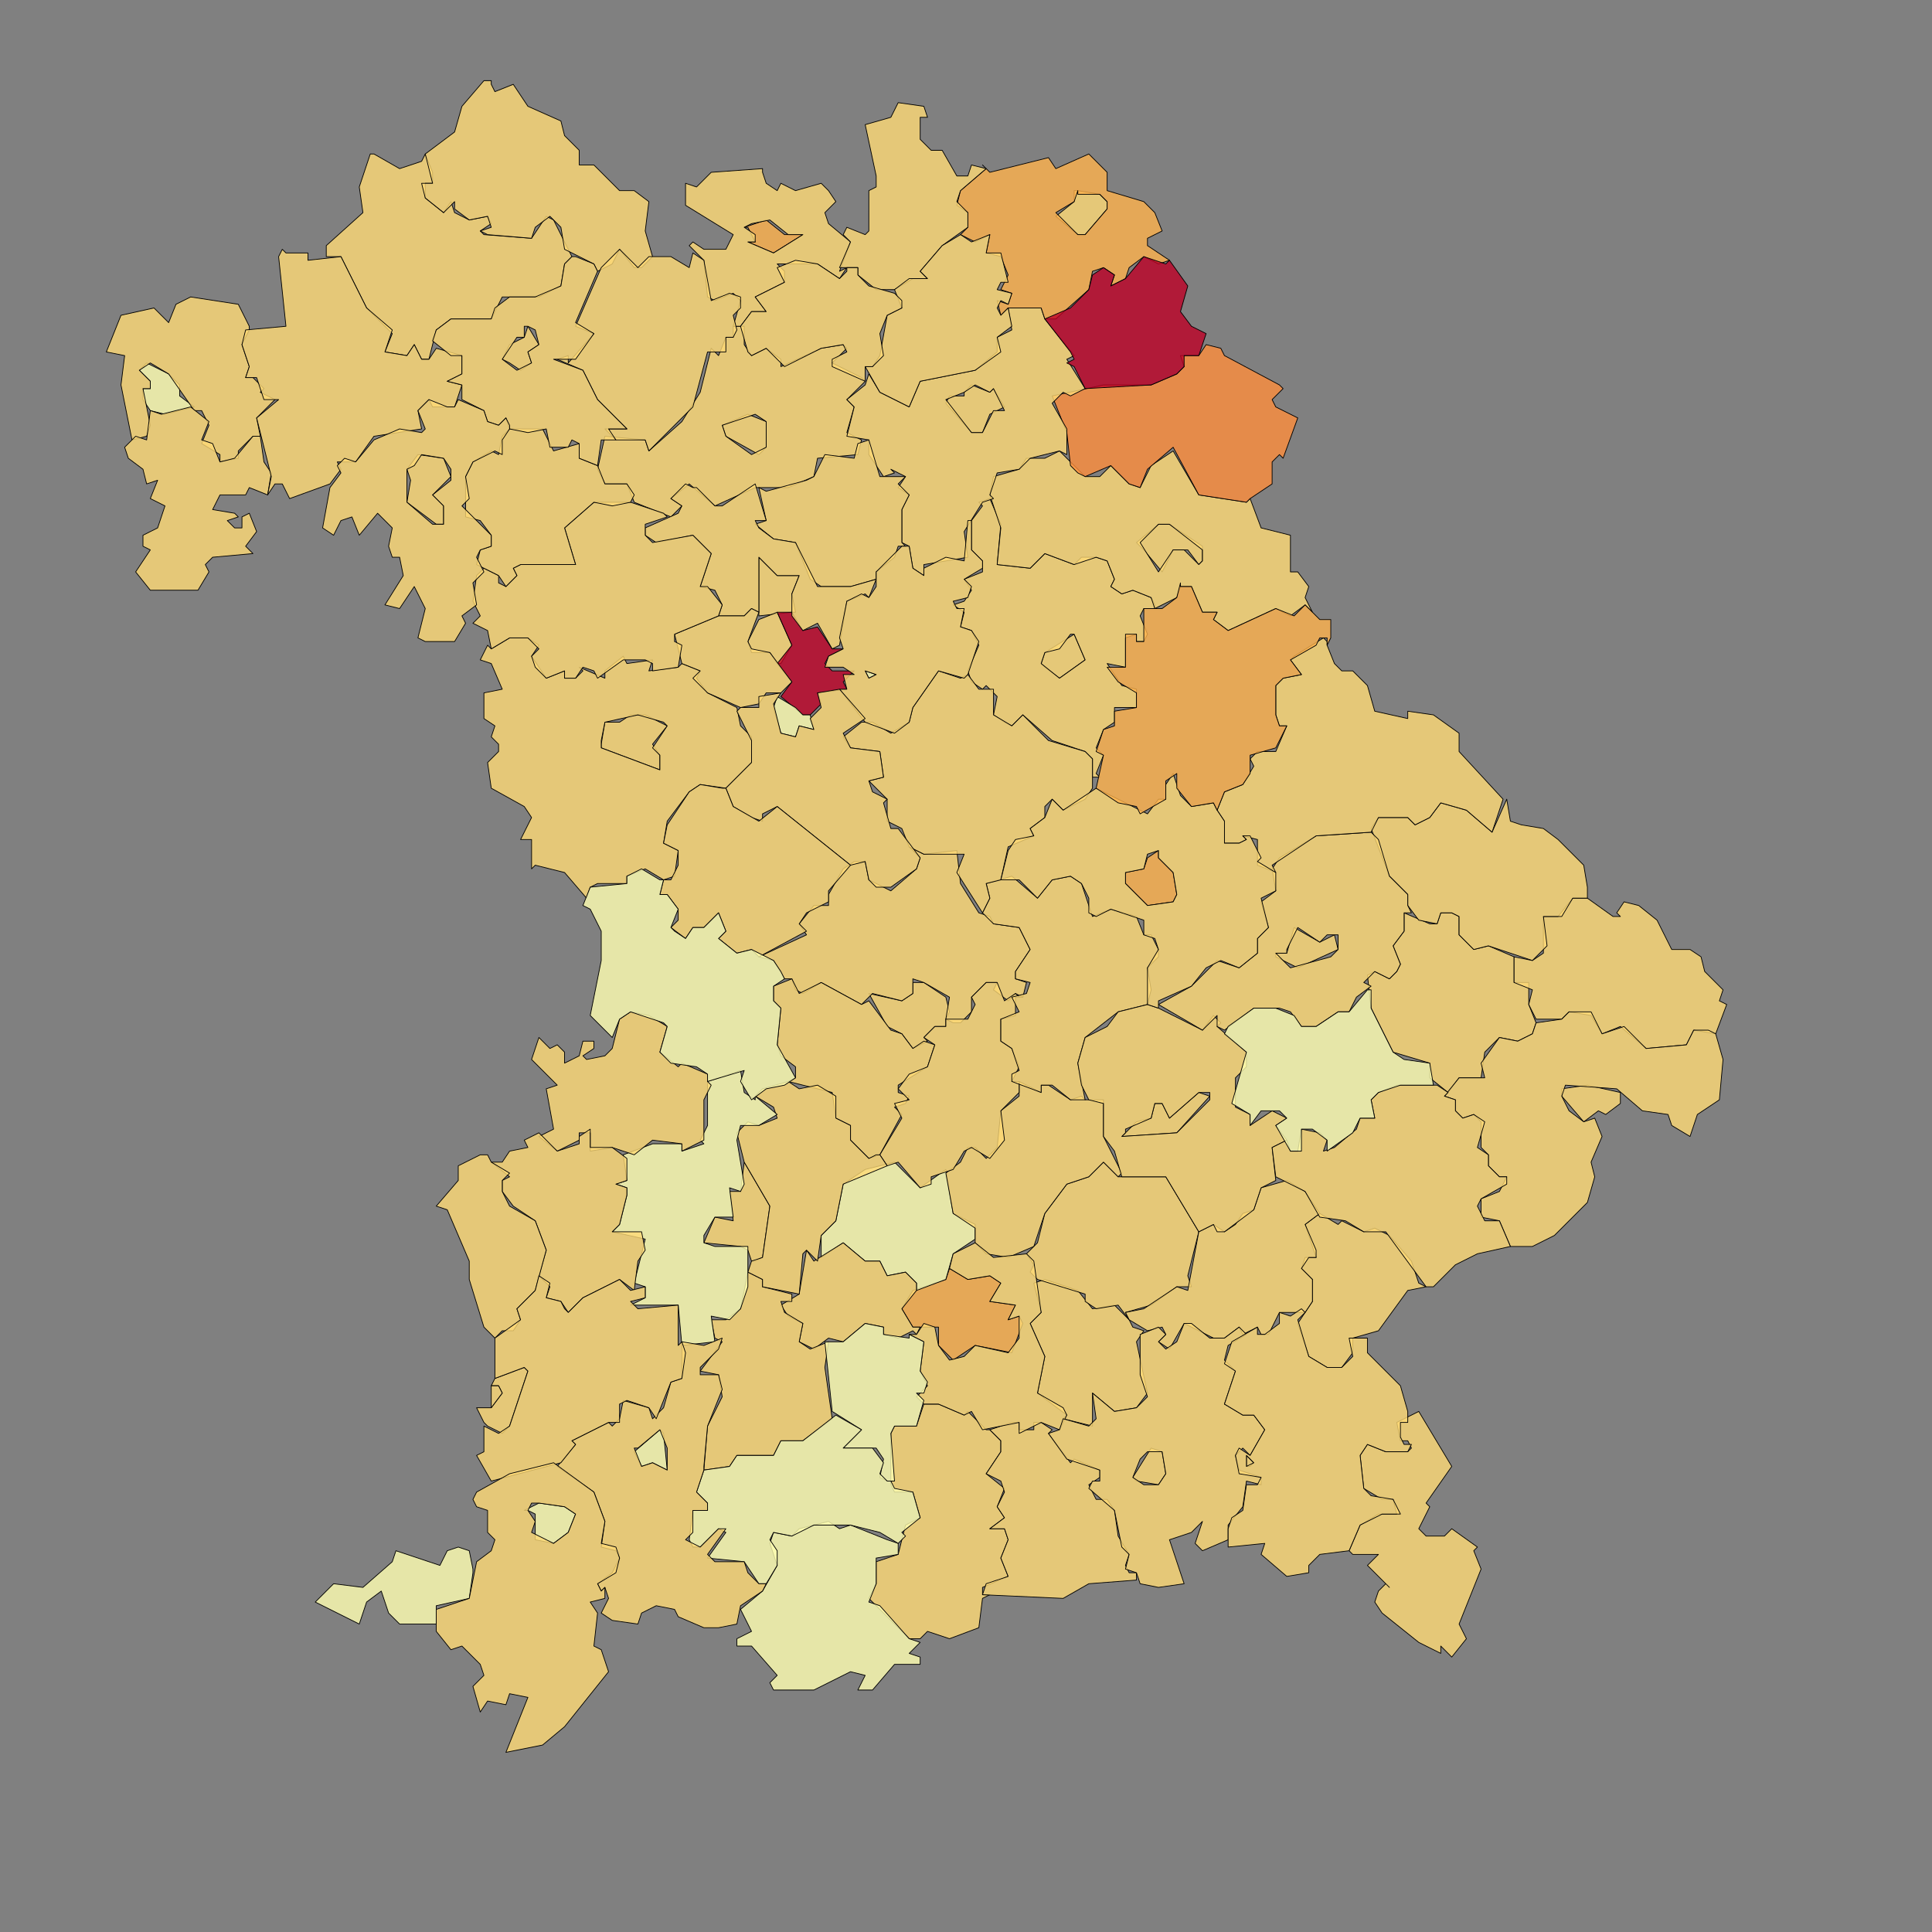 <?xml version="1.0" encoding="utf-8"?>
<!-- Generator: Adobe Illustrator 16.0.0, SVG Export Plug-In . SVG Version: 6.00 Build 0)  -->
<!DOCTYPE svg PUBLIC "-//W3C//DTD SVG 1.1//EN" "http://www.w3.org/Graphics/SVG/1.1/DTD/svg11.dtd">
<svg version="1.1" id="Ebene_1" xmlns="http://www.w3.org/2000/svg" xmlns:xlink="http://www.w3.org/1999/xlink" x="0px" y="0px"
	 width="527px" height="527px" viewBox="0 0 527 527" enable-background="new 0 0 527 527" xml:space="preserve">
<rect x="0" y="0" width="527" height="527" fill="#808080" stroke="none"/>
<g>
	<path fill="#FED976" fill-opacity="0.8" stroke="#000000" stroke-width="0.2" stroke-linecap="round" stroke-linejoin="round" d="
		M258,278v2h-3l-3,3l1,1l-4,2l-3-4l-4-2l-5-9l9,2l3-2v-3h3l6,4l1,4L258,278z"/>
</g>
<g>
	<path fill="#FEB24C" fill-opacity="0.8" stroke="#000000" stroke-width="0.2" stroke-linecap="round" stroke-linejoin="round" d="
		M264,349l6-1l3,2l-3,5l7,1l-2,4l3-1l1,2l-3,8l-10-2l-6,4l-4-4v-5h-7l-3-5l3-5l9-3l1-3L264,349z"/>
</g>
<g>
	<path fill="#FED976" fill-opacity="0.8" stroke="#000000" stroke-width="0.2" stroke-linecap="round" stroke-linejoin="round" d="
		M309,403l5-8l3,1l1,6l-2,3l-6-1L309,403z"/>
</g>
<g>
	<path fill="#FED976" fill-opacity="0.8" stroke="#000000" stroke-width="0.2" stroke-linecap="round" stroke-linejoin="round" d="
		M389,351l-5,1l-8,11l-7,2v4l-3,4h-4l-5-3l-3-9l4-6v-6l-3-3l1-3h3l-3-9l4-3l5,3l1-1l6,3l3-1l4,2l6,7l2,6L389,351z"/>
</g>
<g>
	<path fill="#FED976" fill-opacity="0.8" stroke="#000000" stroke-width="0.2" stroke-linecap="round" stroke-linejoin="round" d="
		M368,423l3-7l5-3h5l-1-4h-3l-5-3l-1-9l2-3l5,2h6l1-1l-1-2h-2l-1-5l6-3l9,15l-7,10l1,1l-3,6l2,2h5l2-2l7,5l-1,1l2,5l-6,15l2,4l-4,5
		l-3-3v2l-6-3l-10-8l-2-3l1-3l2-2l1,1l-6-6l3-3h-7L368,423z"/>
</g>
<g>
	<path fill="#FED976" fill-opacity="0.8" stroke="#000000" stroke-width="0.2" stroke-linecap="round" stroke-linejoin="round" d="
		M270,390l3,3v3l-4,6l5,4l-2,5l2,3l-4,3h4l1,3l-2,5l2,5l-7,3v2h2l-2,1l-1,8l-8,3l-6-2l-2,2h-3l-11-11l2-4v-6l6-2l2-8l4-2l-2-7h-5
		l-1-2v-14l1-2h6l2-6h4l7,3l1-1l5,5H270z"/>
</g>
<g>
	<path fill="#FFFFB2" fill-opacity="0.8" stroke="#000000" stroke-width="0.2" stroke-linecap="round" stroke-linejoin="round" d="
		M258,319l2,12l6,3v4l-6,4l-2,7l-8,3v-2l-3-3l-5,1l-2-4h-4l-6-5l-6,4v-6l4-4l2-10l6-4l8-2l7,7L258,319z"/>
</g>
<g>
	<path fill="#FED976" fill-opacity="0.8" stroke="#000000" stroke-width="0.2" stroke-linecap="round" stroke-linejoin="round" d="
		M308,360l1,2l3,1l-2,3l3,14l-3,4l-6,1l-6-5v9l-8-2l1-1l-8-6l2-10l-4-9l3-3l-2-8l3-1l9,3l4,5l6-1L308,360z"/>
</g>
<g>
	<path fill="#FED976" fill-opacity="0.8" stroke="#000000" stroke-width="0.2" stroke-linecap="round" stroke-linejoin="round" d="
		M252,233l9-1l1,9l5,8l3,1l1,2l7,1l3,6l-4,6v2l3,1l-1,4l-2-1l-2,2l-4-3l1-2h-3l-4,4v4l-3,3h-2l-2-1l1-6l-7-4l-3-1v4l-3,2l-8-2l-3,3
		l-11-6l-5,3l-2-1l-1-3h-2l-3-5l-4-1l13-6l-2-3l4-5h4v-3l4-7l3-2h3l1,5l6,3l7-6l1-3l-3-3L252,233z"/>
</g>
<g>
	<path fill="#FED976" fill-opacity="0.8" stroke="#000000" stroke-width="0.2" stroke-linecap="round" stroke-linejoin="round" d="
		M306,321h12l9,15l-3,12l1,3h-4l-7,5l-7,2l1,2l-3-4l-6,1l-3-2v-2l-13-4l-2-2l1-2l-2-3l3-3l2-8l6-8l6-2l4-4l4,4H306z"/>
</g>
<g>
	<path fill="#FED976" fill-opacity="0.8" stroke="#000000" stroke-width="0.2" stroke-linecap="round" stroke-linejoin="round" d="
		M296,300h5v10l5,10l-1,1l-4-4l-4,4l-6,2l-6,8l-3,9l-7,3l-6-1l-3-3v-4l-6-4l-2-11l4-3l2-4h2l3,3l3-3l1-10l5-4v-4l6,3v-2h2l6,4l3-1
		L296,300z"/>
</g>
<g>
	<path fill="#FED976" fill-opacity="0.8" stroke="#000000" stroke-width="0.2" stroke-linecap="round" stroke-linejoin="round" d="
		M250,352l-4,5l3,5h2l-1,2l-1-1l-4,2l-4-1v-2l-5-1l-6,5l-4-1l-4,3l-4-2l1-5l-4-2l-2-3l5-3l2-12l2,3l8-5l6,5h4l2,4l5-1l3,3V352z"/>
</g>
<g>
	<path fill="#FFFFB2" fill-opacity="0.8" stroke="#000000" stroke-width="0.2" stroke-linecap="round" stroke-linejoin="round" d="
		M245,421v3l-6,1v7l-2,5l3,1l8,9l3,1l-3,3l3,1v2h-7l-6,7h-4l2-4l-4-1l-10,5h-11l-1-2l2-2l-7-8h-4v-2l4-2l-3-6l6-5l4-7l-2-6l1-3l5,1
		l2-2l8-2l3,2l3-1l10,4L245,421z"/>
</g>
<g>
	<path fill="#FED976" fill-opacity="0.8" stroke="#000000" stroke-width="0.2" stroke-linecap="round" stroke-linejoin="round" d="
		M216,353v2h-3l1,3l5,3l-1,5l3,2l5-2l-1,7l2,14l-8,6h-6l-2,4h-10l-2,3l-7,1l1-12l4-8l-1-6l-5-1l6-8l-2-1l-1-5h4l4-3l2-10l4,2v2
		L216,353z"/>
</g>
<g>
	<path fill="#FED976" fill-opacity="0.8" stroke="#000000" stroke-width="0.2" stroke-linecap="round" stroke-linejoin="round" d="
		M287,390l-1,1l6,8l1-1l7,3v2l-3,2l2,4h3l2,3l1,7l3,5l-1,3l1,2h2v2l-13,1l-7,4l-22-1l1-3l6-2l-2-5l2-5l-1-3h-4l4-3l-2-3l2-4l-1-3
		l-4-2l4-6v-3l-3-3l6-2h2v2h4v-2h2L287,390z"/>
</g>
<g>
	<path fill="#FED976" fill-opacity="0.8" stroke="#000000" stroke-width="0.2" stroke-linecap="round" stroke-linejoin="round" d="
		M360,331l-4,3l3,7v2h-2l-2,3l3,3v6l-2,3h-7l-3,6h-2l-1-2l-4,2l-1-2l-4,3h-3l-8-4l-4,7l-3-2l2-2l-1-2l-4,1l-5-3l-1-2l5-1l9-6l3,1
		l3-16l4-2l3,2l3-2l2-3l3-1l2-6l7-2l5,3L360,331z"/>
</g>
<g>
	<path fill="#FED976" fill-opacity="0.8" stroke="#000000" stroke-width="0.2" stroke-linecap="round" stroke-linejoin="round" d="
		M266,339l5,4l9-1l2,2l2,14l-3,3l4,9l-2,10l7,4l1,2l-2,4l-5-2l-6,3v-3l-10,2l-3-5l-2,1l-7-3h-4l-2-2l3-3l-2-4l1-8l-4-2h2l2-3l3,1
		l1,5l3,4l4-1l3-3l9,2l3-4v-6l-3,1l2-4l-7-1l3-5l-3-2l-6,1l-5-3l1-4L266,339z"/>
</g>
<g>
	<path fill="#FED976" fill-opacity="0.8" stroke="#000000" stroke-width="0.2" stroke-linecap="round" stroke-linejoin="round" d="
		M237,273l6,8l3,1l3,4l3-2l3,1l-2,6l-8,5v2l3,1l-1,2l-3,1l2,2l-6,11l-3,1l-5-5v-4l-4-2l-1-7l-12-3l2-1v-3l-4-3l-1-3l1-10l-2-2v-4
		l5-2l2,4l6-3l11,6L237,273z"/>
</g>
<g>
	<path fill="#FED976" fill-opacity="0.8" stroke="#000000" stroke-width="0.2" stroke-linecap="round" stroke-linejoin="round" d="
		M279,272h-2v5l-4,1v6l3,2l2,5l-2,4h2v3l-5,5l1,8l-4,5l-5-3l-2,1l-3,5l-6,2v2l-3,1l-6-7l-3,1l-2-3l6-10l-2-4l4-1l-3-3l3-4l5-2l2-6
		l-3-2l3-3h3v-2h6l2-4l-1-2l4-4h3l2,5l3-2l1,1H279z"/>
</g>
<g>
	<path fill="#FED976" fill-opacity="0.8" stroke="#000000" stroke-width="0.2" stroke-linecap="round" stroke-linejoin="round" d="
		M325,361l5,4h4l4-3l2,2l-5,3l-1,4l3,3l-3,9l5,3h3l3,4l-4,7l-2-2l-2,2l1,4l6,2v2l-4-1l-1,7l-4,5v4l-7,3l-2-2l2-6l-3,3l-6,2l4,12
		l-7,1l-5-1l-1-3l-3-1l1-4l-2-2l-2-10l-7-6l1-2h2v-3l-9-3l-5-7l3-1l1-3l7,2l2-2l-1-7l6,5l6-1l3-3l-2-6v-11l5-2l2,2l-2,2l2,2l3-2l2-5
		H325z M311,398l-2,5l3,2h4l2-3l-1-6h-4L311,398z"/>
</g>
<g>
	<path fill="#FED976" fill-opacity="0.8" stroke="#000000" stroke-width="0.2" stroke-linecap="round" stroke-linejoin="round" d="
		M340,400v-3l2,2l-1,1H340z"/>
</g>
<g>
	<path fill="#FFFFB2" fill-opacity="0.8" stroke="#000000" stroke-width="0.2" stroke-linecap="round" stroke-linejoin="round" d="
		M248,364l4,2l-1,8l2,3l-1,3h-2l2,2l-2,7h-6l-1,2l1,13h-2l-2-1l1-5l-2-3h-9l5-5l-8-5l-2-19h5l6-5l5,1v2l7,1V364z"/>
</g>
<g>
	<path fill="#FED976" fill-opacity="0.8" stroke="#000000" stroke-width="0.2" stroke-linecap="round" stroke-linejoin="round" d="
		M356,358l-2,2l3,10l5,3h4l3-3l-1-5h5v4l9,9l2,7v3h-2v4l1,2h2l-1,2h-6l-5-2l-2,3l1,9l2,2l6,1l2,4h-5l-6,3l-3,7l-8,1l-3,3v2l-6,1
		l-7-6l1-3l-10,1v-5l1-3l3-2l1-7h3l1-2l-6-1l-1-5l1-2l3,2l4-7l-3-4h-3l-5-3l3-9l-3-2l2-6l7-4v2h2l4-3v-3l3,1l3-2L356,358z M340,400
		l2-1l-2-2V400z"/>
</g>
<g>
	<path fill="#FFFFB2" fill-opacity="0.8" stroke="#000000" stroke-width="0.2" stroke-linecap="round" stroke-linejoin="round" d="
		M243,404l1,2l5,1l2,7l-5,4l1,1l-2,2l-5-3l-8-2h-10l-6,3l-5-1l-1,2l2,3v4l-3,5h-2l-4-6l-10-1l5-7l-2-1l-5,5h-2l-1-2l1-8h4v-2l-3-3
		l2-6l7-1l2-3h10l2-4h6l9-7l7,4l-5,5h8l3,4l-1,3l2,2H243z"/>
</g>
<g>
	<path fill="#FED976" fill-opacity="0.8" stroke="#000000" stroke-width="0.2" stroke-linecap="round" stroke-linejoin="round" d="
		M306,310l4-4l4-1l1-4h2l2,4l8-7l3,1l-9,10L306,310z"/>
</g>
<g>
	<path fill="#FED976" fill-opacity="0.8" stroke="#000000" stroke-width="0.2" stroke-linecap="round" stroke-linejoin="round" d="
		M442,299v2l-4,3l-2-1l-4,3l-6-7v-2l7-1l9,2V299z"/>
</g>
<g>
	<path fill="#FED976" fill-opacity="0.8" stroke="#000000" stroke-width="0.2" stroke-linecap="round" stroke-linejoin="round" d="
		M348,260h3l2-7l7,4l4-2l1,4l-11,5l-6-3V260z"/>
</g>
<g>
	<path fill="#FED976" fill-opacity="0.8" stroke="#000000" stroke-width="0.2" stroke-linecap="round" stroke-linejoin="round" d="
		M413,261v7h4v6l2,5l-1,3l-4,2l-5-1l-4,4l-1,7h-6l-3,4l-5-4v-4l-10-3l-6-12l-1-9l2-1l4,2l2-2l1-2l-2-5l3-4v-5l7,3h2l1-3h3l2,1v5l4,4
		l4-1L413,261z"/>
</g>
<g>
	<path fill="#FED976" fill-opacity="0.8" stroke="#000000" stroke-width="0.2" stroke-linecap="round" stroke-linejoin="round" d="
		M433,245l7,5h2l-1-1l2-3l4,1l5,4l4,8h5l3,2l1,4l5,5l-1,3l2,1l-3,8l-6-1l-2,4l-11,1l-7-6l-5,2l-3-5l-6-1l-2,2h-7l-2-4l1-4l-5-2v-7
		l5,1l3-2v-10h4l4-5h3H433z"/>
</g>
<g>
	<path fill="#FED976" fill-opacity="0.8" stroke="#000000" stroke-width="0.2" stroke-linecap="round" stroke-linejoin="round" d="
		M313,274l-8,2l-9,7l-2,7l2,10h-4l-5-4h-3v2l-8-3v-2l2-1l-2-6l-3-2v-6l5-2l-2-4l4-1l1-3l-4-1v-2l4-6l-3-6l-7-1l-3-3l2-4l-1-4l7-2
		l7,6l4-5l5-1l3,2l3,9l5-2l7,2l2,5h2l2,4v2l-3,3l1,6L313,274z"/>
</g>
<g>
	<path fill="#FED976" fill-opacity="0.8" stroke="#000000" stroke-width="0.2" stroke-linecap="round" stroke-linejoin="round" d="
		M316,275l12,6l3-4l2,2l-1,1l8,7v4l-3,3v8l4,2v3l6-4l4,2l-3,2l3,4l-4,2l1,9l-4,2l-2,6l-8,6h-2l-1-2l-4,2l-9-15h-12l-2-7l-3-4v-9
		l-4-1l-2-4l-1-6l2-7l6-3l3-4l8-2L316,275z M307,309l-1,1l15-1l9-9v-2h-3l-8,7l-2-4h-2l-1,4l-7,3V309z"/>
</g>
<g>
	<path fill="#FED976" fill-opacity="0.8" stroke="#000000" stroke-width="0.2" stroke-linecap="round" stroke-linejoin="round" d="
		M468,282l2,7l-1,11l-6,4l-2,6l-5-3l-1-3l-7-1l-7-6l-14-1l-1,3l2,4l4,3l3-1l2,5l-3,7l1,4l-2,7l-9,9l-6,3h-6l-3-7l-5-1v-5l5-2l2-4h-2
		l-3-3v-3l-2-2v-7l-2-2l-3,1l-2-2v-3l-3-1l4-5h7l-1-4l5-7l5,1l4-2l1-3l7-1l2-2h6l3,6l6-2l6,6l11-1l2-4h4L468,282z"/>
</g>
<g>
	<path fill="#FED976" fill-opacity="0.8" stroke="#000000" stroke-width="0.2" stroke-linecap="round" stroke-linejoin="round" d="
		M415,225l6,1l4,3l7,7l1,6v3h-4l-3,5h-5l1,8l-4,4l-12-4l-4,1l-4-4v-5l-2-1h-3l-1,3l-5-1l-3-4v-3l-5-5l-5-13l2-3h8l2,2l4-2l3-4l7,2
		l7,6l4-9l1,6L415,225z"/>
</g>
<g>
	<path fill="#FED976" fill-opacity="0.8" stroke="#000000" stroke-width="0.2" stroke-linecap="round" stroke-linejoin="round" d="
		M395,298l-1,1l3,1v3l2,2l3-1l3,2l-2,7l3,2v3l3,3h2v2l-7,4l-1,2l2,4h4l3,7l-9,2l-6,3l-6,6h-2l-11-15h-6l-5-3l-7-1l-4-7l-8-4l-1-8
		l4-2l1,3h2l1-6l5,1l2,2l-1,3l3-1l6-5l1-3h4l-1-5l2-2l5-2h11L395,298z"/>
</g>
<g>
	<path fill="#FED976" fill-opacity="0.8" stroke="#000000" stroke-width="0.2" stroke-linecap="round" stroke-linejoin="round" d="
		M385,249h-2v5l-3,4l2,5l-1,2l-2,2l-4-2l-3,3l2,1l-4,3l-2,4h-3l-6,4h-4l-3-4l-3-1h-7l-8,6l-2-1v-3l-4,4l-12-7l9-5l7-7l6,2l5-4v-4
		l3-3l-2-7l4-3l-1-6l2-3l10-6l15-1l2,2l3,10l5,5v3L385,249z M351,260h-3l4,4l11-3l2-2v-4h-3l-2,2l-6-4l-3,6V260z"/>
</g>
<g>
	<path fill="#FFFFB2" fill-opacity="0.8" stroke="#000000" stroke-width="0.2" stroke-linecap="round" stroke-linejoin="round" d="
		M374,270v5l6,12l3,2l7,1l1,6h-9l-6,2l-2,2l1,5h-4l-2,4l-7,5v-3l-4-3h-3v6h-3l-4-7l3-2l-2-2h-5l-3,4v-3l-5-3l4-14l-6-5l1-2l7-5h6
		l5,2l2,3h4l6-4h3l5-6H374z"/>
</g>
<g>
	<path fill="#FED976" fill-opacity="0.8" stroke="#000000" stroke-width="0.2" stroke-linecap="round" stroke-linejoin="round" d="
		M284,181l1-3l8-5l3,7l-7,5l-4-3L284,181z"/>
</g>
<g>
	<path fill="#FEB24C" fill-opacity="0.8" stroke="#000000" stroke-width="0.2" stroke-linecap="round" stroke-linejoin="round" d="
		M307,241v-3l5-1l1-3l3-2v2l4,4l1,6l-1,2l-7,1L307,241z"/>
</g>
<g>
	<path fill="#FED976" fill-opacity="0.8" stroke="#000000" stroke-width="0.2" stroke-linecap="round" stroke-linejoin="round" d="
		M310,148l6-5h3l9,6v4l-1,1l-3-4h-4l-3,6l-5-6L310,148z"/>
</g>
<g>
	<path fill="#FED976" fill-opacity="0.8" stroke="#000000" stroke-width="0.2" stroke-linecap="round" stroke-linejoin="round" d="
		M315,166h-3l-1,2l2,5l-1,2h-2v-2l-3,1v8l-5-1l4,6l4,1v5h-6v4l-3,2l-2,5l2,2l-2,5l1,1h-2v-5l-2-2l-9-3l-8-7l-3,3l-2-1l-3-2l1-5l-3-3
		l-1,1l-3-2l-1-3l3-7l-2-4l-3-1l1-4l-3-2l3-1l2-3l-2-3l5-2v-3l-3-3v-8l3-4l-1-1l3-1l3,7l-1,11l9,1l4-4l8,3l2-2h4l3,1l2,5l-1,2l3,2
		l3-1l5,2l1,2V166z M292,173l-3,4l-4,1l-1,3l5,4l7-5l-3-7H292z"/>
</g>
<g>
	<path fill="#FED976" fill-opacity="0.8" stroke="#000000" stroke-width="0.2" stroke-linecap="round" stroke-linejoin="round" d="
		M362,176l2,5l2,2h3l4,4l2,7l9,2v-2l7,1l7,5v5l12,13l-3,9l-7-6l-7-2l-3,4l-4,2l-2-2h-8l-2,4l-15,1l-12,8l1,2l-5-2v-7l-4-1l1,1l-2,1
		h-4v-6l-2-3l2-5l5-2l3-5l-1-2l2-2h5l3-7h-2l-1-3v-8l2-2l5-1l-3-4l1-1l8-5l1,1V176z"/>
</g>
<g>
	<path fill="#FED976" fill-opacity="0.8" stroke="#000000" stroke-width="0.2" stroke-linecap="round" stroke-linejoin="round" d="
		M264,184l3,4h4v7l5,3l3-3l7,7l10,3l2,2v8l-2,3l-6,3l-3-3l-2,2v3l-4,3l1,2l-7,3l-2,9l-4,1l1,4l-2,4l-7-11l2-5h-11l-4-2l-2-5l-4-2v-6
		l-5-5l4-1l-1-7l-8-1l-2-3l5-4h3l5,3l5-3l1-4l7-10l6,2L264,184z"/>
</g>
<g>
	<path fill="#FED976" fill-opacity="0.8" stroke="#000000" stroke-width="0.2" stroke-linecap="round" stroke-linejoin="round" d="
		M341,136l3,8l8,2v10h2l3,4l-1,3l2,4l-2-2l-4,3l-4-2l-13,6l-4-3l1-2h-4l-3-7h-3l-1,3l-6,3l-1-3l-5-2l-3,1l-3-2l1-2l-2-5l-3-1l-6,2
		l-8-3l-4,4l-9-1l1-10l-3-9l1-5l7-2l2-3h5l4-2l7,7h4l3-3l5,5l3,1l3-6l6-4l7,12l13,2L341,136z M311,148l5,8l4-6h3l4,4l1-1v-3l-9-7h-3
		L311,148z"/>
</g>
<g>
	<path fill="#FED976" fill-opacity="0.8" stroke="#000000" stroke-width="0.2" stroke-linecap="round" stroke-linejoin="round" d="
		M332,221l2,3v6h4l2-1l-1-1h2l3,6l-1,1l5,3v5l-4,2l2,8l-3,3v4l-5,4l-5-2l-4,2l-4,5l-9,4v2l-3-1v-10l3-5l-1-3l-3-1v-4l-9-3l-4,2l-2-1
		v-4l-2-4l-3-2l-5,1l-4,5l-5-5h-5l2-8l2-3l5-1l-1-2l4-3l2-5l3,3l9-6l14,7l3-4h2v-4l2-3l2,6l3,3l6-1L332,221z M307,241l6,6l7-1l1-2
		l-1-6l-4-4v-2l-3,1l-1,4l-5,1v2V241z"/>
</g>
<g>
	<path fill="#FEB24C" fill-opacity="0.8" stroke="#000000" stroke-width="0.2" stroke-linecap="round" stroke-linejoin="round" d="
		M322,160h3l3,7h4l-1,2l4,3l13-6l5,2l3-3l4,4h3v5l-1,2v-2h-2l-1,2l-7,4l3,4l-5,1l-2,2v8l1,3h2l-3,6l-7,2v5l-2,3l-5,2l-2,5l-1-2l-6,1
		l-4-5v-4l-3,2v5l-7,4l-1-2l-5-1l-6-4l2-9l-2-1l2-6l3-1v-4l6-1v-4l-5-3l-3-4h5v-9h3v2h2v-9h5l4-3l1-4V160z"/>
</g>
<g>
	<path fill="#FD8D3C" fill-opacity="0.8" stroke="#000000" stroke-width="0.2" stroke-linecap="round" stroke-linejoin="round" d="
		M341,136l-1,1l-13-2l-7-13l-7,6l-2,5l-3-1l-5-5l-7,3l-2-1l-2-2l-1-9l-4-10l14-3h13l7-3l2-2l-1-3h5l2-3l4,1l1,2l15,8l1,1l-3,3l1,2
		l6,3l-4,11l-1-1l-2,2v6L341,136z"/>
</g>
<g>
	<path fill="#FED976" fill-opacity="0.8" stroke="#000000" stroke-width="0.2" stroke-linecap="round" stroke-linejoin="round" d="
		M197,116l7-3l5,2v7l-2,2l-9-5L197,116z"/>
</g>
<g>
	<path fill="#FED976" fill-opacity="0.8" stroke="#000000" stroke-width="0.2" stroke-linecap="round" stroke-linejoin="round" d="
		M263,107l2-2l5,2l1-1l3,5l-4,2l-2,5h-3l-7-8l1-2h4V107z"/>
</g>
<g>
	<path fill="#FEB24C" fill-opacity="0.8" stroke="#000000" stroke-width="0.2" stroke-linecap="round" stroke-linejoin="round" d="
		M203,62l6-2l5,4h5l-8,5l-7-3h2l-2-4H203z"/>
</g>
<g>
	<path fill="#FED976" fill-opacity="0.8" stroke="#000000" stroke-width="0.2" stroke-linecap="round" stroke-linejoin="round" d="
		M294,52l6,1l2,2v2l-6,7h-2l-6-5l5-4v-3H294z"/>
</g>
<g>
	<path fill="#FED976" fill-opacity="0.8" stroke="#000000" stroke-width="0.2" stroke-linecap="round" stroke-linejoin="round" d="
		M236,104l-5,5l2,2l-2,7l4,2l-1,4l-11,1l-1,5l-7,3h-9l-11,5l-7-6l-5,4l3,2l-3,3l-10-4l-2-5h-6l-2-4l2-9l11,1l1,3l9-8l5-8l3-12l2,2
		l2-5h2v-3h3v5l2,3l4-2l4,3v2l11-5l6-1l1,1l-4,4l8,4L236,104z M206,113l-9,3l1,3l7,5l4-2v-7L206,113z"/>
</g>
<g>
	<path fill="#FED976" fill-opacity="0.8" stroke="#000000" stroke-width="0.2" stroke-linecap="round" stroke-linejoin="round" d="
		M285,87l8,10l-2,1l5,8l-4,2l-2-1l-3,3l4,7v7l-2-1l-8,2l-3,3l-6,1l-2,6l1,1l-3,1l-5,8l1,7l-12,2v3l-3-2l-1-6l-2-1v-9l2-4l-3-2l2-3
		l-4-2l1,1l-3,1l-4-6v-4l-6-1l2-8l-2-2l5-4l1-3l3,5l8,4l3-7l15-3l6-5v-4l4-2l-1-6h9L285,87z M263,107l-5,2l7,9h3l3-6h3l-3-6l-1,1
		l-4-2L263,107z"/>
</g>
<g>
	<path fill="#FED976" fill-opacity="0.8" stroke="#000000" stroke-width="0.2" stroke-linecap="round" stroke-linejoin="round" d="
		M208,47l1,3l3,2l1-2l4,2l7-2l2,2l2,3l-3,3l1,3l6,5l-3,8l2-1l-2,3l-6-4h-11l2,2v3l-8,4l3,4h-4l-3,4h-2l2-7l-2-2l-5,2l-2-1l-1-10
		l-4-4l1-1l3,2h6l2-4l-13-8v-6l3,1l4-4l14-1V47z M203,62l3,2v2h-2l7,3l8-5h-4l-5-4l-5,1L203,62z"/>
</g>
<g>
	<path fill="#FED976" fill-opacity="0.8" stroke="#000000" stroke-width="0.2" stroke-linecap="round" stroke-linejoin="round" d="
		M247,149h-2l-1,3l-5,4v2l-7,2h-8l-3-2l-4-10l-6-1l-5-4l3-1l-2-9l2,1l11-3l2-1l3-6l8,1l1-4l3-1l3,10h7l-2,2l3,3l-2,4v9L247,149z"/>
</g>
<g>
	<path fill="#FEB24C" fill-opacity="0.8" stroke="#000000" stroke-width="0.2" stroke-linecap="round" stroke-linejoin="round" d="
		M297,42l5,5v5l10,3l3,3l2,5l-4,2v2l6,4l-3,1l-4-2l-4,3l-1,3l-4,2l1-3l-3-2l-3,1l-1,5l-9,8h-3l-1-3h-9l-2,2l-1-4l3,1l1-3l-3-1l2-4
		l-2-5l-4-1l1-5l-4,2l-4-2l2-2v-4l-3-2l1-4l7-6l-1-1l2,2l16-4l2,3L297,42z M294,52l-1,3l-5,3l6,6h2l6-7v-2l-2-2h-6V52z"/>
</g>
<g>
	<path fill="#FED976" fill-opacity="0.8" stroke="#000000" stroke-width="0.2" stroke-linecap="round" stroke-linejoin="round" d="
		M257,41l4,7h3l1-3l4,1l-7,6l-1,3l3,3v4l-7,5l-6,7l2,2h-4l-5,3h-5l-5-4v-2h-5l3-7l-2-2l1-2l5,2l1-1V52l2-1v-3l-3-14l7-2l2-4l7,1l1,3
		h-2v6l3,3H257z"/>
</g>
<g>
	<path fill="#FED976" fill-opacity="0.8" stroke="#000000" stroke-width="0.2" stroke-linecap="round" stroke-linejoin="round" d="
		M275,84l1,5l-4,3l1,4l-7,5l-15,3l-3,7l-8-4l-4-7h2l2-3l2-11l4-2l-2-5l4-3h5l-2-2l6-7l5-3l3,2l5-2l-1,5h4l2,8h-2l-1,2l4,1l-1,3l-2-1
		l-1,2l1,2l1-1L275,84z"/>
</g>
<g>
	<path fill="#FED976" fill-opacity="0.8" stroke="#000000" stroke-width="0.2" stroke-linecap="round" stroke-linejoin="round" d="
		M231,73h3v2l3,3l7,2l2,2v2l-4,2l-2,5l1,6l-3,3h-2v4l-9-4v-2l4-2l-1-2l-6,1l-10,5l-5-5l-4,2l-1-1l-2-7l3-4h4l-3-4l8-4l-2-4l5-2l6,1
		l6,4l2-2V73z"/>
</g>
<g>
	<path fill="#BD0026" fill-opacity="0.8" stroke="#000000" stroke-width="0.2" stroke-linecap="round" stroke-linejoin="round" d="
		M319,71l5,7l-2,7l3,4l4,2l-2,6h-4v3l-2,2l-7,3l-18,1l-3-6l-2-1l2-1l-1-2l-7-9l7-3l5-5l1-4l3-2l3,2l-1,3l4-2l5-6l6,2L319,71z"/>
</g>
<g>
	<path fill="#FED976" fill-opacity="0.8" stroke="#000000" stroke-width="0.2" stroke-linecap="round" stroke-linejoin="round" d="
		M164,203l1-6h4l3-2h4l6,3l-4,5l2,3v4l-16-6V203z"/>
</g>
<g>
	<path fill="#FED976" fill-opacity="0.8" stroke="#000000" stroke-width="0.2" stroke-linecap="round" stroke-linejoin="round" d="
		M216,167l-9,1v-16l5,5h6l-2,5l1,5H216z"/>
</g>
<g>
	<path fill="#FED976" fill-opacity="0.8" stroke="#000000" stroke-width="0.2" stroke-linecap="round" stroke-linejoin="round" d="
		M212,181l-2-3h-5l-1-3l3-6l5-2l4,9l-3,5H212z"/>
</g>
<g>
	<path fill="#BD0026" fill-opacity="0.8" stroke="#000000" stroke-width="0.2" stroke-linecap="round" stroke-linejoin="round" d="
		M216,167l3,5l4-1l4,6h3l-4,2l-1,2l2,2h6l-3,3l1,2l-8,1l1,3l-3,3h-2l-6-5l3-4l-4-5l4-5l-4-9H216z"/>
</g>
<g>
	<path fill="#FFFFB2" fill-opacity="0.8" stroke="#000000" stroke-width="0.2" stroke-linecap="round" stroke-linejoin="round" d="
		M219,195h2l1,4l-4-1l-1,3l-4-1l-2-7l1-3l5,3L219,195z"/>
</g>
<g>
	<path fill="#FFFFB2" fill-opacity="0.8" stroke="#000000" stroke-width="0.2" stroke-linecap="round" stroke-linejoin="round" d="
		M237,185l-1-2l3,1L237,185z"/>
</g>
<g>
	<path fill="#FED976" fill-opacity="0.8" stroke="#000000" stroke-width="0.2" stroke-linecap="round" stroke-linejoin="round" d="
		M186,181l5,2l-1,2l3,4l8,4l1,5l3,3v7l-7,7l-7-1l-3,2l-6,8l-1,6l4,2l-1,7l-3,1l-5-3l-5,2v2h-8l-2,1l-1,3l-6-7l-8-2l-1,1v-8h-3l3-6
		l-2-3l-9-5l-1-7l3-3v-2l-2-2l1-3l-3-2v-7l5-1l-3-7l-3-1l2-4l1,1l5-3h5l3,2l-2,3l4,6l5-2v2h3l2-2l-1-1l7,3v-2l5-4l1,2l7-1l-1,3l8-1
		L186,181z M164,202v2l16,6v-4l-2-2l4-6l-1-1l-7-2l-9,2L164,202z"/>
</g>
<g>
	<path fill="#FED976" fill-opacity="0.8" stroke="#000000" stroke-width="0.2" stroke-linecap="round" stroke-linejoin="round" d="
		M190,133l5,5h2l9-6l3,10h-3l1,2l4,3l6,1l6,12h9l7-2l-2,5l-1-1l-5,2l-2,12l-2,1l-4-7l-4,2l-3-4v-6l2-5h-6l-5-5v15l-2-1l-2,2h-7l1-3
		l-2-4l-4-1l3-9l-5-5l-10,2l-3-2v-2l9-4l1-2l-3-2l4-4l2,1H190z"/>
</g>
<g>
	<path fill="#FED976" fill-opacity="0.8" stroke="#000000" stroke-width="0.2" stroke-linecap="round" stroke-linejoin="round" d="
		M207,167l-3,8l1,2l5,1l6,8l-3,3h-4l-2,3l-5,1l-9-4l-4-4l2-2l-5-2l-2-8l12-5h7l2-2L207,167z"/>
</g>
<g>
	<path fill="#FED976" fill-opacity="0.8" stroke="#000000" stroke-width="0.2" stroke-linecap="round" stroke-linejoin="round" d="
		M265,142v8l3,3v2l-5,3l2,2l-1,3l-4,1l1,2h2l-1,5l3,1l2,3l-3,9l-1,1l-7-2l-7,10l-1,4l-4,3l-8-3l-7-9h2l-1-4h3l-3-2h-5l1-3l4-2l-1-3
		l2-10l4-2l2,1l2-3v-4l7-7h2l1,6l3,2v-2l6-3l5,1l1-11H265z M237,185l2-1l-3-1L237,185z"/>
</g>
<g>
	<path fill="#FED976" fill-opacity="0.8" stroke="#000000" stroke-width="0.2" stroke-linecap="round" stroke-linejoin="round" d="
		M182,141l-6,2v3l2,2l11-2l5,5l-3,9h2l4,5l-1,3l-12,5v2l2,1l-1,6l-7,1v-2l-2-1h-6l-7,5l-1-2l-3-1l-2,3h-3v-2l-5,2l-3-3l-1-3l2-2
		l-3-3h-5l-5,3l-1-5l-4-2l2-2l-2-4l1-7l2-2l4,2v2l2,1l3-3l-1-2l2-1h15l-3-10l8-7h10l9,3L182,141z"/>
</g>
<g>
	<path fill="#FED976" fill-opacity="0.8" stroke="#000000" stroke-width="0.2" stroke-linecap="round" stroke-linejoin="round" d="
		M229,188l7,8l-6,4l2,4l8,1l1,7l-4,1l1,3l4,2l-1,1l2,7h2l6,8l-1,3l-7,5h-4l-2-2l-1-5l-4,1l-20-16l-4,2v2l-3-1l-5-3l-2-5l7-7v-6l-4-8
		l1-1h5v-3l6-1l-2,3l2,8l4,1l1-3l4,1l-1-3l3-3l-1-4L229,188z"/>
</g>
<g>
	<path fill="#FED976" fill-opacity="0.8" stroke="#000000" stroke-width="0.2" stroke-linecap="round" stroke-linejoin="round" d="
		M198,215l2,5l7,4l5-4l20,16l-6,7v3l-6,3l-2,3l2,2l-13,7l-2-2l-4,1l-5-4l2-2l-2-5l-4,4h-3l-2,3l-4-3l2-2v-3l-3-4h-2l1-4h2l2-4v-4
		l-4-2l1-5l6-9l3-2l6,1H198z"/>
</g>
<g>
	<path fill="#FFFFB2" fill-opacity="0.8" stroke="#000000" stroke-width="0.2" stroke-linecap="round" stroke-linejoin="round" d="
		M53,111l-8,2l-4-1l-2-3v-3h2v-2l-3-3l2-2l6,3l3,3v3L53,111z"/>
</g>
<g>
	<path fill="#FED976" fill-opacity="0.8" stroke="#000000" stroke-width="0.2" stroke-linecap="round" stroke-linejoin="round" d="
		M137,98l2-4l4-2l1-3l3,5l-3,2l1,3l-3,2l-3-2L137,98z"/>
</g>
<g>
	<path fill="#FED976" fill-opacity="0.8" stroke="#000000" stroke-width="0.2" stroke-linecap="round" stroke-linejoin="round" d="
		M111,128l3-4l7,1l2,5l-5,5l3,3v5h-2l-8-6l1-6L111,128z"/>
</g>
<g>
	<path fill="#FED976" fill-opacity="0.8" stroke="#000000" stroke-width="0.2" stroke-linecap="round" stroke-linejoin="round" d="
		M68,90l-2,4l2,6l-1,3h2l3,3l-1,1l4,2l-5,5l1,5h-2l-4,4v2l-5,1v-2l-5-3l2-5l-2-4h-2l-7-10l-5-3l-3,2l3,3v2h-2l2,10l-1,3l-4,1l-3-15
		l1-8l-5-1l4-10l9-2l4,4l2-5l4-2l13,2l3,6V90z"/>
</g>
<g>
	<path fill="#FED976" fill-opacity="0.8" stroke="#000000" stroke-width="0.2" stroke-linecap="round" stroke-linejoin="round" d="
		M102,42l7,4l6-2l1-2l2,5v3h-2v4l5,4l2-3l1,3l4,2l5-1l1,2l-3,2l1,1l13,1l4-6l2,1l5,10l-2,2l-1,6l-6,3h-10l-3,6h-11l-4,3l-2,8h-2
		l-2-4l-2,3l-6-1l2-5l-7-7l-7-14h-4v-3l10-9l-1-7l3-9H102z"/>
</g>
<g>
	<path fill="#FED976" fill-opacity="0.8" stroke="#000000" stroke-width="0.2" stroke-linecap="round" stroke-linejoin="round" d="
		M134,23l1,2l5-2l4,6l9,4l1,4l4,4v4h4l7,7h4l4,3l-1,8l2,7l-3,3h-2l-4-5l-2,4l-4,2l-1-2l-8-4l-1-6l-3-3l-4,3l-1,3l-12-1l-2-1l3-1
		l-1-3l-5,1l-4-3v-2l-3,3l-5-4l-1-4h3l-2-8l8-6l2-7l6-7h2V23z"/>
</g>
<g>
	<path fill="#FED976" fill-opacity="0.8" stroke="#000000" stroke-width="0.2" stroke-linecap="round" stroke-linejoin="round" d="
		M173,72l1,1l3-3h6l5,3l1-4l3,2l2,11l5-2l3,1v3l-2,2l1,4l-1,2h-2v4h-5l-4,15l-12,12l-1-3h-8l-3-3h6l-8-8l-4-8l-7-3l3-1v2l7-8l-5-2
		l7-16l5-5l3,3L173,72z"/>
</g>
<g>
	<path fill="#FED976" fill-opacity="0.8" stroke="#000000" stroke-width="0.2" stroke-linecap="round" stroke-linejoin="round" d="
		M163,127l2,5h6l2,3l-1,2l-5,1l-5-1l-8,7l3,10h-15l-2,1l1,2l-3,3l-2-3l-6-3l1-4l3-1v-3l-3-4l-4-1v-11l2-4l5-3l2,1l1-5l2-2h9l3,6l7-2
		v4L163,127z"/>
</g>
<g>
	<path fill="#FED976" fill-opacity="0.8" stroke="#000000" stroke-width="0.2" stroke-linecap="round" stroke-linejoin="round" d="
		M71,119l1,7l2,3l-1,6l-5-2l-1,2h-7l-2,4l6,1l1,1l-3,1l2,2h2v-3l2-1l2,5l-3,4l2,2l-11,1l-2,2l1,2l-3,5H41l-4-5l4-6l-2-1v-3l4-2l2-6
		l-4-2l2-5l-3,1l-1-4l-4-3l-1-3l3-3l3,1l1-8l3,1l8-2l5,4l-2,5l3,1l2,5l4-1l5-6H71z"/>
</g>
<g>
	<path fill="#FED976" fill-opacity="0.8" stroke="#000000" stroke-width="0.2" stroke-linecap="round" stroke-linejoin="round" d="
		M78,69h6v2l9-1l7,14l7,6l-2,6l6,1l2-3l2,4h2l2-3l7,2v5l-4,2l4,1l-2,6h-6l-1-2l-3,3l1,5l-13,2l-5,7h-5l1,2l-3,4l-11,4l-2-4h-2l-2,3
		l1-5l-4-16l6-5h-4l-2-6h-3l1-3l-2-6l1-4l11-1l-2-19l1-2L78,69z"/>
</g>
<g>
	<path fill="#FED976" fill-opacity="0.8" stroke="#000000" stroke-width="0.2" stroke-linecap="round" stroke-linejoin="round" d="
		M157,70l5,2l1,2l-6,14l5,3l-5,7h-6l8,3l4,8l8,8h-5l2,3h-4l-1,7l-5-2v-4l-2-1l-1,2h-5l-1-5l-5,1l-5-1l-1-3l-2,2l-3-1l-1-3l-6-3v-4
		l-4-1l4-2v-5h-3l-5-4l1-3l4-3h11l1-3l4-3h7l7-3l1-6l2-2H157z M143,89v3h-2l-4,6l4,3l4-2l-1-3l3-2l-1-4l-2-1H143z"/>
</g>
<g>
	<path fill="#FED976" fill-opacity="0.8" stroke="#000000" stroke-width="0.2" stroke-linecap="round" stroke-linejoin="round" d="
		M139,117l-2,3v4l-2-1l-6,3l-2,4l1,6l-2,2l8,8v3l-3,1l-1,2l2,4l-3,3l1,6l-4,3l1,2l-3,5h-8l-2-1l2-8l-3-6l-4,6l-4-1l5-8l-1-5h-2l-1-3
		l1-5l-4-4l-5,6l-2-5l-3,1l-2,4l-3-2l2-11l3-4l-1-2l2-2l3,1l5-6l7-3l6,1l1-1l-2-5l3-3l5,2h2l1-2l7,3l1,3l3,1l2-2l1,2V117z M111,128
		v9l7,6h3v-5l-3-3l5-4v-3l-2-3l-6-1l-2,3L111,128z"/>
</g>
<g>
	<path fill="#FED976" fill-opacity="0.8" stroke="#000000" stroke-width="0.2" stroke-linecap="round" stroke-linejoin="round" d="
		M205,344l-1-3l-2-1l-10-1l3-7l5,1l-1-8h3l1-8l7,12l-2,14l-2,1H205z"/>
</g>
<g>
	<path fill="#FFFFB2" fill-opacity="0.8" stroke="#000000" stroke-width="0.2" stroke-linecap="round" stroke-linejoin="round" d="
		M173,396l7-6l1,1l1,10l-4-2l-3,1l-1-2L173,396z"/>
</g>
<g>
	<path fill="#FFFFB2" fill-opacity="0.8" stroke="#000000" stroke-width="0.2" stroke-linecap="round" stroke-linejoin="round" d="
		M143,412l4-2l7,1l3,2l-2,5l-4,3l-5-1v-7l-2-1H143z"/>
</g>
<g>
	<path fill="#FED976" fill-opacity="0.8" stroke="#000000" stroke-width="0.2" stroke-linecap="round" stroke-linejoin="round" d="
		M132,388l-2-4h4l3-4l-1-2h-2l1-2l8-3l1,1l-5,15l-2,2l-4-2L132,388z"/>
</g>
<g>
	<path fill="#FED976" fill-opacity="0.8" stroke="#000000" stroke-width="0.2" stroke-linecap="round" stroke-linejoin="round" d="
		M240,315l2,3l-12,5l-2,10l-4,4l-1,7l-3-3l-1,1l-1,11l-10-2v-2l-4-2l1-3l3-1l2-14l-7-12l-2-8l3-3l3,1l5-2l-1-3l-5-3l2-2l7-2l3,2l5-1
		l5,3v6l4,2v4l5,5l2-1H240z"/>
</g>
<g>
	<path fill="#FFFFB2" fill-opacity="0.8" stroke="#000000" stroke-width="0.2" stroke-linecap="round" stroke-linejoin="round" d="
		M206,299l6,5l-5,3h-5l-1,4l2,12l-1,2l-3-1l1,8h-5l-3,5v2l3,1h9v11l-2,6l-3,3l-5-1l1,7l-9,1l-1-11h-13l4-2v-3l-3-1l3-12l-9-2l2-2
		l2-8v-2l-3-1l3-1l-1-7l8-3h8v2l6-2l-1-1l2-4v-12l9-3l1,6l3,2V299z"/>
</g>
<g>
	<path fill="#FED976" fill-opacity="0.8" stroke="#000000" stroke-width="0.2" stroke-linecap="round" stroke-linejoin="round" d="
		M193,295l1,1l-2,4v11l-6,3v-2l-8-1l-5,4l-6-2l-6,1v-5h-3v2l-6,3l-5-4l4-2l-2-11l3-1l-7-7l2-6l3,3l2-1l2,2v3l4-2l1-4h3v2l-3,2l1,1
		l5-1l2-2l2-8l3-2l5,1l5,3l-2,7l5,4l1-1l7,3V295z"/>
</g>
<g>
	<path fill="#FED976" fill-opacity="0.8" stroke="#000000" stroke-width="0.2" stroke-linecap="round" stroke-linejoin="round" d="
		M161,308v5h6l4,3v6l-3,1l3,1v2l-2,8l-2,2h8l1,5l-2,3l-1,8l-4-3l-10,5l-4,4l-2-3l-4-1l1-3l-3-3l2-7l-3-8l-6-4l-3-4v-3l2-1l-5-4h3
		l2-3l5-1l-1-2l4-2l5,5l6-2v-2L161,308z"/>
</g>
<g>
	<path fill="#FED976" fill-opacity="0.8" stroke="#000000" stroke-width="0.2" stroke-linecap="round" stroke-linejoin="round" d="
		M134,317l5,3l-2,2v3l2,4l7,4l3,8l-3,11l-5,5l1,3l-2,3h-3l-2,2l-3-3l-4-13v-5l-6-14l-3-1l6-7v-4l6-3h2L134,317z"/>
</g>
<g>
	<path fill="#FFFFB2" fill-opacity="0.8" stroke="#000000" stroke-width="0.2" stroke-linecap="round" stroke-linejoin="round" d="
		M129,429l-1,7l-9,2v5h-10l-3-3l-2-6l-4,3l-2,6l-12-6l5-5l8,1l8-7l1-3l12,4l2-4l3-1l3,1l1,5V429z"/>
</g>
<g>
	<path fill="#FED976" fill-opacity="0.8" stroke="#000000" stroke-width="0.2" stroke-linecap="round" stroke-linejoin="round" d="
		M192,401l-2,6l3,3v2h-4v6l-2,2l4,2l5-5h2l-5,7l2,2h8l1,3l3,3h2l-1,2l-6,4l-1,5l-5,1h-4l-7-3l-1-2l-5-1l-4,2l-1,3l-7-1l-3-2l2-4
		l-1-3l-1,1l-1-2l4-3l2-4l-1-2l-4-1l1-7l-3-8l-10-7l5-6l-1-1l10-5l1,1l2-2l1-5l7,2l1,3l3-3l2-7l3-1v-10l6,1l5-2l-1,3l-5,5v2h5l1,4
		l-4,10l-1,11V401z M173,395l2,5l3-1l4,2v-6l-2-5l-6,5H173z"/>
</g>
<g>
	<path fill="#FED976" fill-opacity="0.8" stroke="#000000" stroke-width="0.2" stroke-linecap="round" stroke-linejoin="round" d="
		M154,357l1,1l4-4l10-5l3,3l4-1v3l-4,1l2,2l11-1v11l1-1l1,3l-1,7l-3,1l-4,10l-2-3l-6-2l-2,1v5h-3l-10,5l1,1l-4,5l-19,5l-4-7l2-1v-7
		l4,2l3-2l5-15l-1-1l-8,3v-11l7-5l-1-3l5-5l1-4l3,2l-1,4l4,1L154,357z"/>
</g>
<g>
	<path fill="#FED976" fill-opacity="0.8" stroke="#000000" stroke-width="0.2" stroke-linecap="round" stroke-linejoin="round" d="
		M134,378h2l1,2l-3,4V378z"/>
</g>
<g>
	<path fill="#FFFFB2" fill-opacity="0.8" stroke="#000000" stroke-width="0.2" stroke-linecap="round" stroke-linejoin="round" d="
		M181,240l-1,4h2l3,4l-2,5l1,1l3,2l2-3h3l4-4l2,5l-2,2l5,4l4-1l6,3l2,3l1,2l-3,2v4l2,2l-1,10l5,9l-3,2l-5,1l-4,3l-3-5l1-3l-10,3v-2
		l-3-2l-7-1l-3-3l2-7l-1-1l-9-3l-3,2l-2,5l-6-6l3-15v-8l-3-6l-2-1l2-5l10-1v-2l4-2l5,3H181z"/>
</g>
<g>
	<path fill="#FED976" fill-opacity="0.8" stroke="#000000" stroke-width="0.2" stroke-linecap="round" stroke-linejoin="round" d="
		M165,436l-4,1l2,3l-1,9l2,1l2,6l-12,15l-6,5l-10,2l6-15l-5-1l-1,3l-5-1l-2,3l-2-7l3-3l-1-3l-5-5l-3,1l-4-5v-6l9-3l2-10l4-3l1-3
		l-2-2v-6l-3-1l-1-2l1-2l9-5l12-3l11,8l3,8l-1,6l4,1l1,3l-1,4l-5,3l1,2l1-1v2V436z M144,412l2,3l-1,3l6,3l4-3l2-5l-3-2l-7-1h-2
		L144,412z"/>
</g>
</svg>
